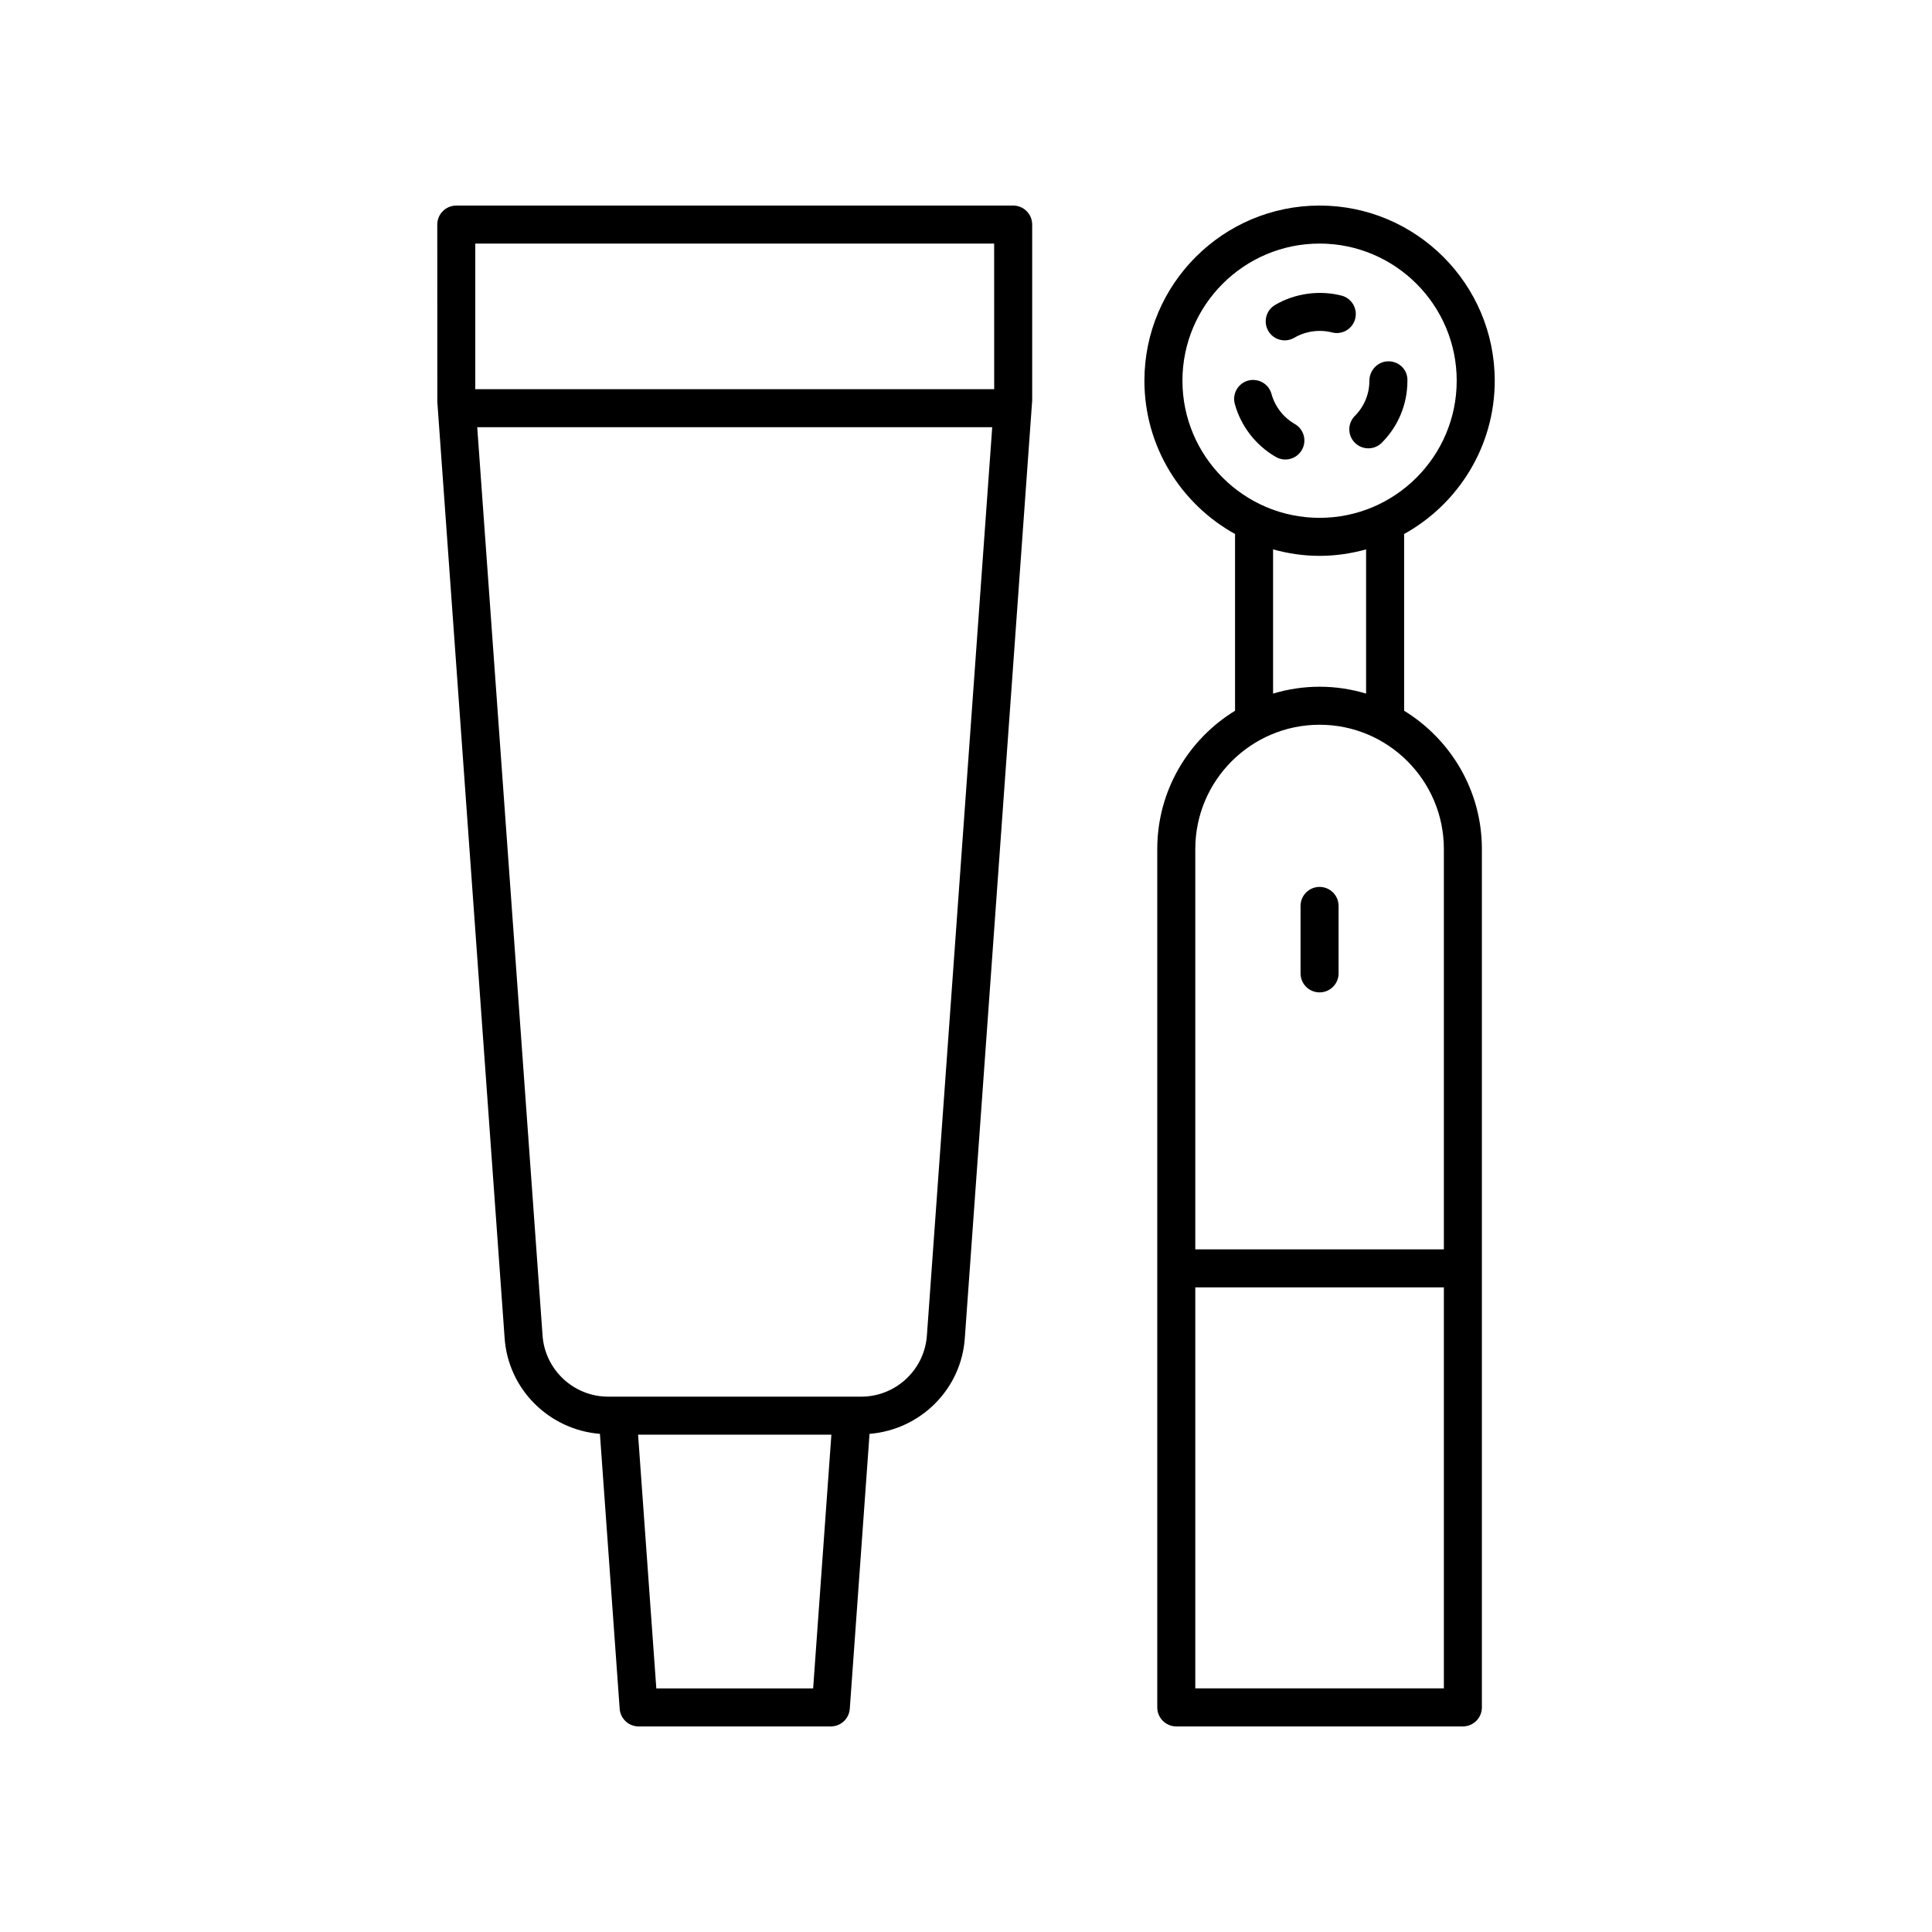 <?xml version="1.0" encoding="UTF-8"?>
<!-- Uploaded to: ICON Repo, www.svgrepo.com, Generator: ICON Repo Mixer Tools -->
<svg fill="#000000" width="800px" height="800px" version="1.1" viewBox="144 144 512 512" xmlns="http://www.w3.org/2000/svg">
 <g>
  <path d="m540.12 244.89c0-25.594-20.824-46.414-46.418-46.414s-46.422 20.82-46.422 46.414c0 17.473 9.715 32.711 24.02 40.629v46.832c-12.34 7.57-20.613 21.145-20.613 36.648v227.48c0 2.785 2.254 5.039 5.039 5.039h75.949c2.785 0 5.039-2.254 5.039-5.039v-227.48c0-15.504-8.273-29.074-20.609-36.645v-46.836c14.301-7.922 24.016-23.16 24.016-40.633zm-82.762 0c0-20.039 16.305-36.34 36.344-36.34 20.039 0 36.34 16.301 36.34 36.34s-16.301 36.344-36.34 36.344c-20.039 0-36.344-16.305-36.344-36.344zm3.406 346.55v-106.27h65.875v106.27zm65.875-222.44v106.09h-65.875v-106.09c0-18.16 14.773-32.934 32.941-32.934 18.156-0.004 32.934 14.773 32.934 32.934zm-20.613-41.191c-3.906-1.172-8.039-1.82-12.324-1.82-4.285 0-8.418 0.648-12.324 1.82v-38.215c3.934 1.086 8.055 1.715 12.324 1.715 4.273 0 8.395-0.629 12.324-1.715z"/>
  <path d="m503.06 261.34c0.984 0.98 2.273 1.473 3.562 1.473 1.289 0 2.582-0.492 3.566-1.477 4.379-4.394 6.793-10.23 6.793-16.441v-0.211c0-2.785-2.254-4.93-5.039-4.93s-5.039 2.356-5.039 5.141c0 3.523-1.367 6.832-3.852 9.32-1.961 1.969-1.961 5.16 0.008 7.125z"/>
  <path d="m487.14 256.37c-3.019-1.73-5.273-4.641-6.184-7.981-0.727-2.688-3.504-4.231-6.188-3.531-2.68 0.734-4.266 3.504-3.531 6.188 1.609 5.891 5.578 11.016 10.898 14.062 0.789 0.453 1.648 0.668 2.5 0.668 1.746 0 3.445-0.91 4.375-2.535 1.383-2.406 0.547-5.488-1.871-6.871z"/>
  <path d="m484.46 234.2c0.871 0 1.75-0.227 2.555-0.699 2.981-1.75 6.699-2.254 9.992-1.402 2.699 0.695 5.441-0.93 6.137-3.625 0.688-2.695-0.934-5.441-3.625-6.137-5.859-1.5-12.367-0.609-17.617 2.484-2.394 1.41-3.191 4.5-1.781 6.898 0.934 1.594 2.613 2.481 4.34 2.481z"/>
  <path d="m488.66 384.08v17.871c0 2.785 2.254 5.039 5.039 5.039 2.785 0 5.039-2.254 5.039-5.039v-17.871c0-2.785-2.254-5.039-5.039-5.039-2.785 0-5.039 2.254-5.039 5.039z"/>
  <path d="m264.92 198.48c-2.785 0-5.039 2.254-5.039 5.039l0.016 47.004 17.816 247.84c0.84 13.746 11.762 24.535 25.273 25.625l5.234 72.852c0.188 2.637 2.383 4.68 5.023 4.68h50.938c2.641 0 4.836-2.043 5.023-4.68l5.234-72.852c13.52-1.09 24.445-11.895 25.266-25.598l17.836-248.23v-46.645c0-2.785-2.254-5.039-5.039-5.039zm142.54 10.074 0.012 38.586h-137.52v-38.586zm-47.969 382.89h-41.562l-4.832-67.242h51.227zm30.16-93.711c-0.551 9.191-8.203 16.395-17.41 16.395h-67.062c-9.211 0-16.859-7.203-17.41-16.395 0-0.02 0-0.039-0.004-0.059l-17.297-240.46h136.48z"/>
 </g>
</svg>